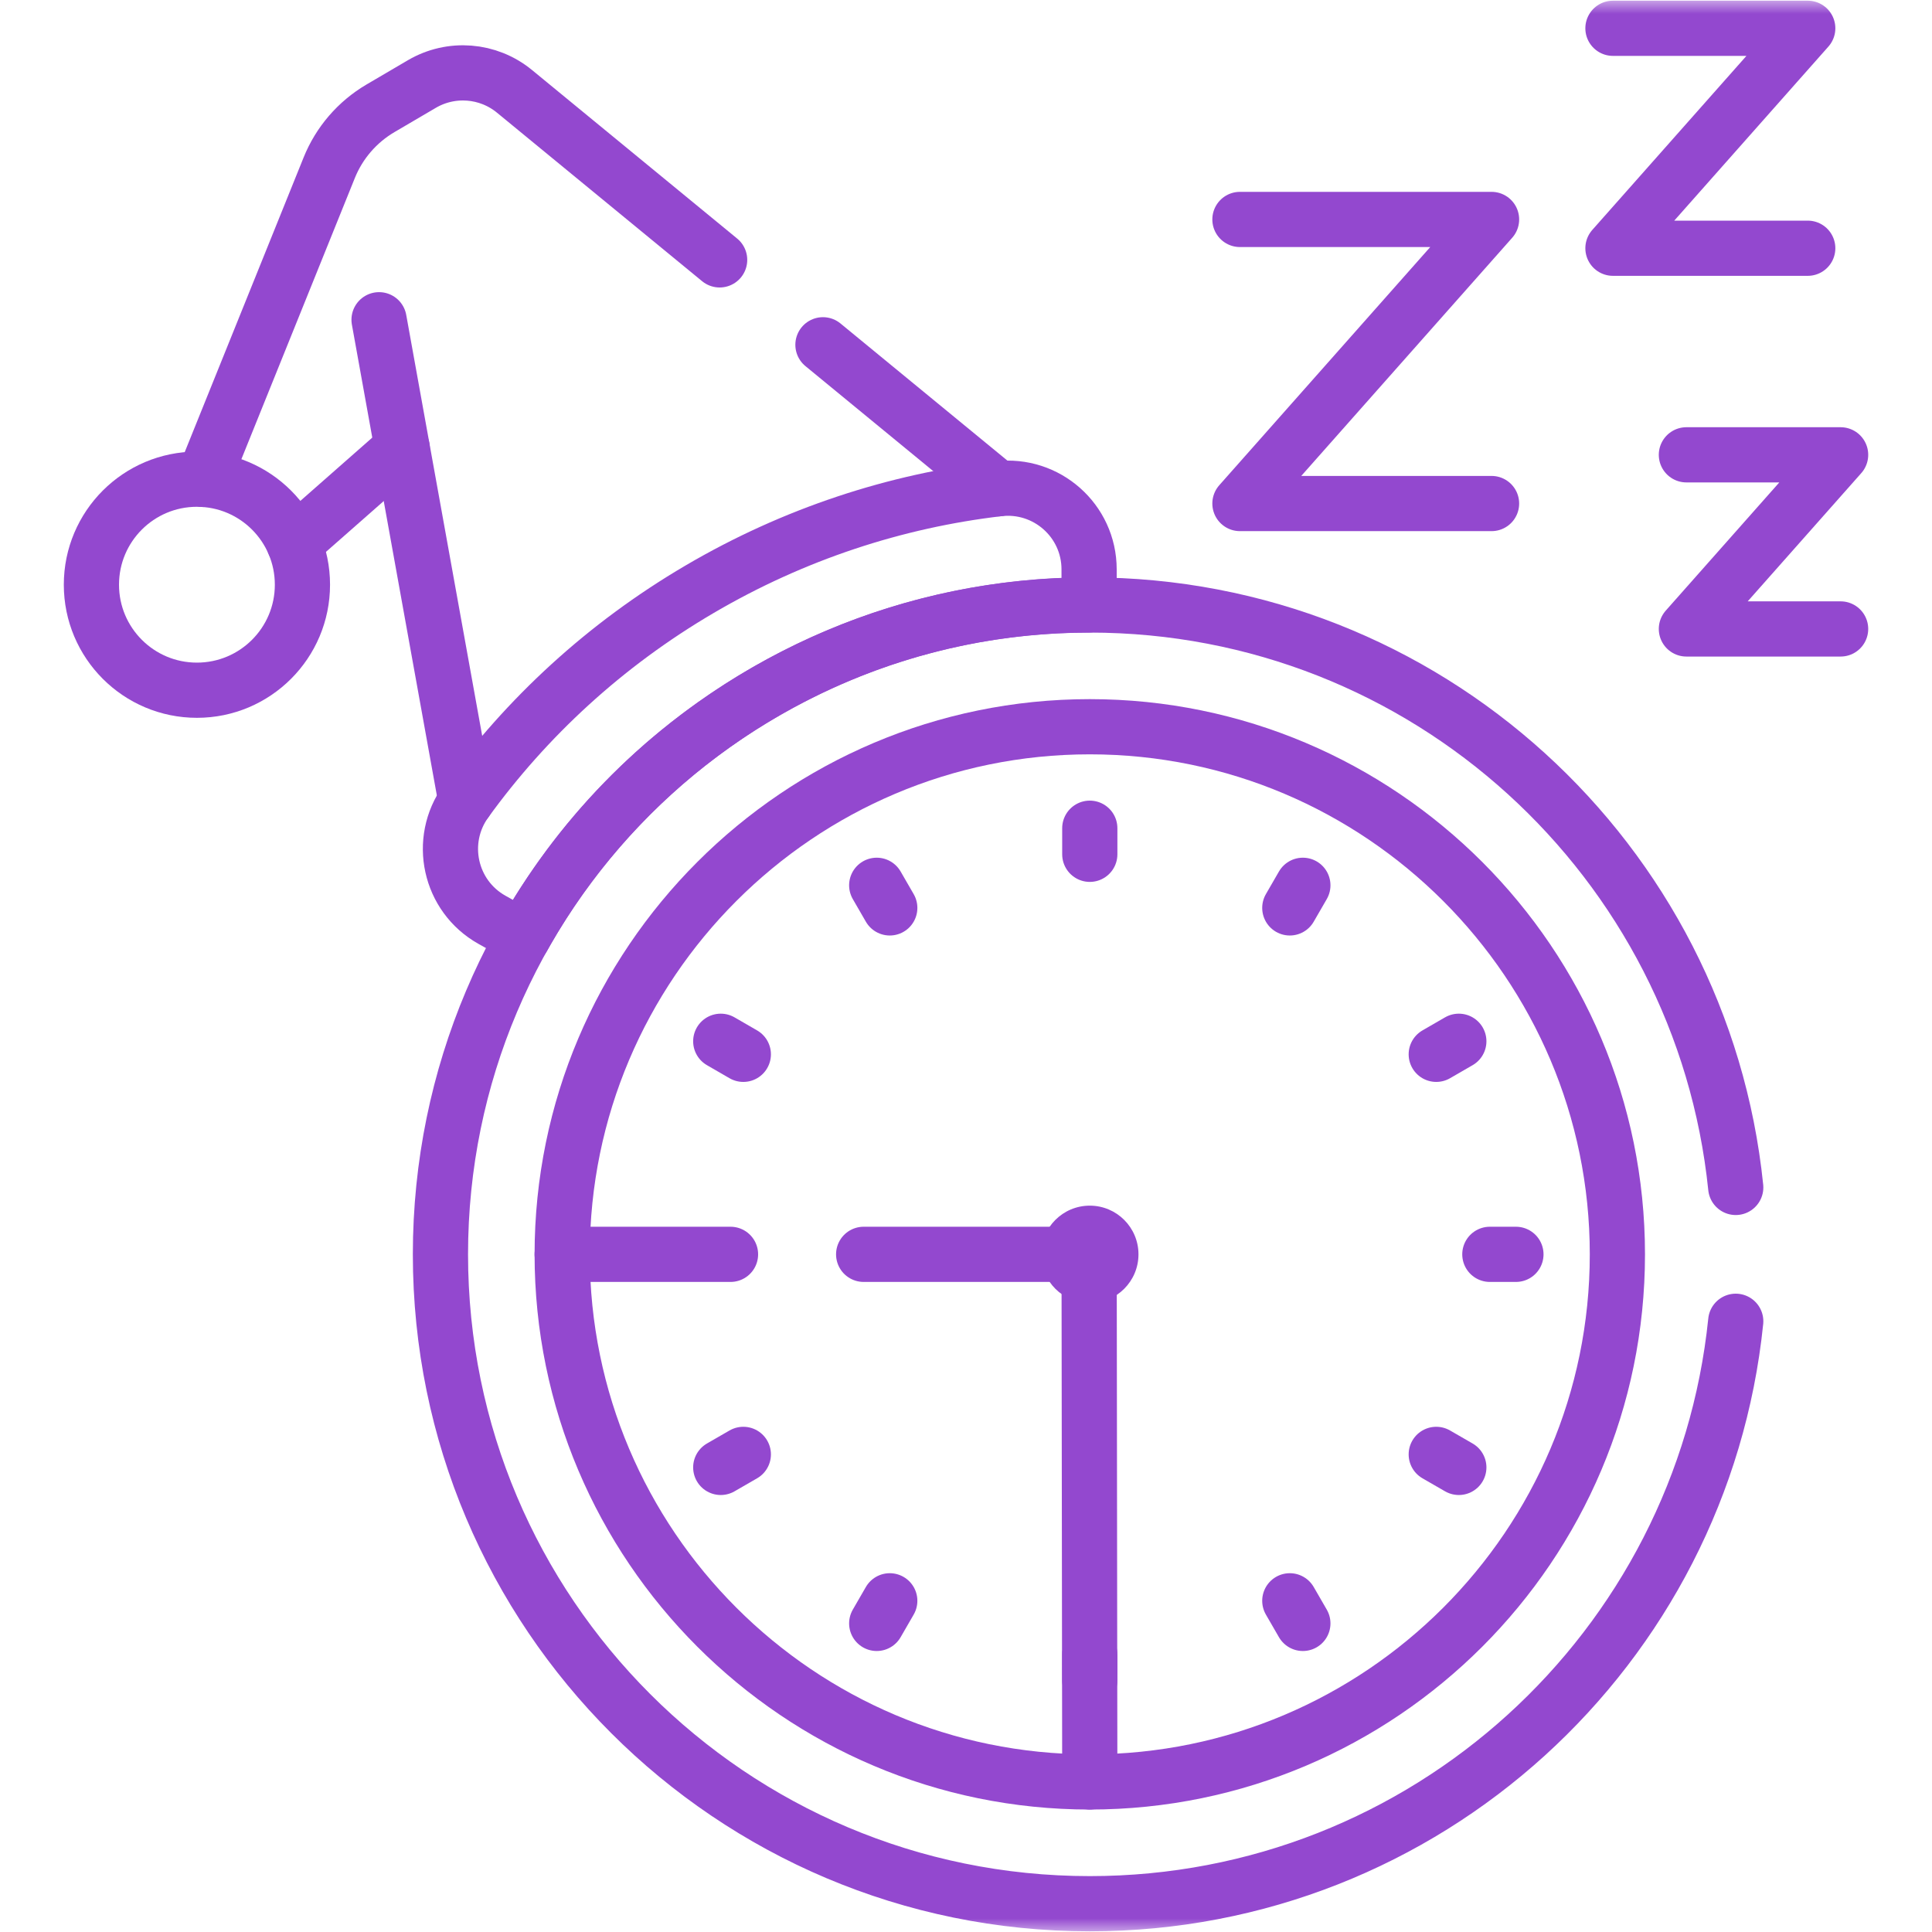 <?xml version="1.0" encoding="UTF-8"?> <svg xmlns="http://www.w3.org/2000/svg" width="70" height="70" viewBox="0 0 70 70" fill="none"><path d="M13.734 11.585L16.882 29.029" stroke="#9348CF" stroke-width="2" stroke-miterlimit="10" stroke-linecap="round" stroke-linejoin="round"></path><path d="M14.573 16.233L10.652 19.683" stroke="#9348CF" stroke-width="2" stroke-miterlimit="10" stroke-linecap="round" stroke-linejoin="round"></path><path d="M29.817 12.492L36.167 17.709" stroke="#9348CF" stroke-width="2" stroke-miterlimit="10" stroke-linecap="round" stroke-linejoin="round"></path><mask id="mask0_412_6650" style="mask-type:luminance" maskUnits="userSpaceOnUse" x="0" y="0" width="70" height="70"><path d="M0 7.62939e-06H70V70H0V7.62939e-06Z" fill="white"></path></mask><g mask="url(#mask0_412_6650)"><path d="M7.372 17.37L11.928 6.079C12.291 5.176 12.945 4.419 13.784 3.925L14.771 3.346L15.284 3.045C16.348 2.421 17.688 2.527 18.64 3.309L26.074 9.416" stroke="#9348CF" stroke-width="2" stroke-miterlimit="10" stroke-linecap="round" stroke-linejoin="round"></path><path d="M27.575 25.157C31.316 22.961 35.415 21.918 39.461 21.918C39.461 21.465 39.46 21.034 39.46 20.626C39.458 18.863 37.918 17.502 36.168 17.709C32.453 18.147 28.769 19.341 25.342 21.353C21.915 23.364 19.076 25.999 16.882 29.029C15.849 30.456 16.287 32.465 17.825 33.326L18.952 33.956C20.925 30.424 23.834 27.353 27.575 25.157Z" stroke="#9348CF" stroke-width="2" stroke-miterlimit="10" stroke-linecap="round" stroke-linejoin="round"></path><path d="M62.889 47.872C61.675 59.726 51.66 68.975 39.485 68.975C26.491 68.975 15.958 58.441 15.958 45.447C15.958 32.454 26.491 21.92 39.485 21.92C51.66 21.92 61.675 31.168 62.889 43.023" stroke="#9348CF" stroke-width="2" stroke-miterlimit="10" stroke-linecap="round" stroke-linejoin="round"></path><path d="M31.292 45.447H39.461L39.485 64.563" stroke="#9348CF" stroke-width="2" stroke-miterlimit="10" stroke-linecap="round" stroke-linejoin="round"></path><path d="M20.369 45.447H26.468" stroke="#9348CF" stroke-width="2" stroke-miterlimit="10" stroke-linecap="round" stroke-linejoin="round"></path><path d="M39.485 64.563C28.944 64.563 20.369 55.988 20.369 45.447C20.369 34.907 28.944 26.331 39.485 26.331C50.026 26.331 58.601 34.907 58.601 45.447C58.601 55.988 50.026 64.563 39.485 64.563Z" stroke="#9348CF" stroke-width="2" stroke-miterlimit="10" stroke-linecap="round" stroke-linejoin="round"></path><path d="M39.485 30.953V30.008" stroke="#9348CF" stroke-width="2" stroke-miterlimit="10" stroke-linecap="round" stroke-linejoin="round"></path><path d="M32.238 32.895L31.765 32.076" stroke="#9348CF" stroke-width="2" stroke-miterlimit="10" stroke-linecap="round" stroke-linejoin="round"></path><path d="M26.932 38.2L26.114 37.727" stroke="#9348CF" stroke-width="2" stroke-miterlimit="10" stroke-linecap="round" stroke-linejoin="round"></path><path d="M26.932 52.695L26.114 53.167" stroke="#9348CF" stroke-width="2" stroke-miterlimit="10" stroke-linecap="round" stroke-linejoin="round"></path><path d="M32.238 58L31.765 58.819" stroke="#9348CF" stroke-width="2" stroke-miterlimit="10" stroke-linecap="round" stroke-linejoin="round"></path><path d="M39.485 59.942V60.887" stroke="#9348CF" stroke-width="2" stroke-miterlimit="10" stroke-linecap="round" stroke-linejoin="round"></path><path d="M46.732 58L47.205 58.819" stroke="#9348CF" stroke-width="2" stroke-miterlimit="10" stroke-linecap="round" stroke-linejoin="round"></path><path d="M52.038 52.695L52.856 53.167" stroke="#9348CF" stroke-width="2" stroke-miterlimit="10" stroke-linecap="round" stroke-linejoin="round"></path><path d="M53.98 45.447H54.925" stroke="#9348CF" stroke-width="2" stroke-miterlimit="10" stroke-linecap="round" stroke-linejoin="round"></path><path d="M52.038 38.2L52.856 37.727" stroke="#9348CF" stroke-width="2" stroke-miterlimit="10" stroke-linecap="round" stroke-linejoin="round"></path><path d="M46.732 32.895L47.205 32.076" stroke="#9348CF" stroke-width="2" stroke-miterlimit="10" stroke-linecap="round" stroke-linejoin="round"></path><path d="M41.249 45.447C41.249 46.422 40.459 47.212 39.485 47.212C38.51 47.212 37.721 46.422 37.721 45.447C37.721 44.473 38.51 43.683 39.485 43.683C40.459 43.683 41.249 44.473 41.249 45.447Z" fill="#9348CF"></path><path d="M10.958 21.185C10.958 23.296 9.246 25.008 7.135 25.008C5.023 25.008 3.312 23.296 3.312 21.185C3.312 19.073 5.023 17.362 7.135 17.362C9.246 17.362 10.958 19.073 10.958 21.185Z" stroke="#9348CF" stroke-width="2" stroke-miterlimit="10" stroke-linecap="round" stroke-linejoin="round"></path><path d="M54.042 18.244H44.925L54.042 7.951H44.925" stroke="#9348CF" stroke-width="2" stroke-miterlimit="10" stroke-linecap="round" stroke-linejoin="round"></path><path d="M65.498 8.994H58.44L65.498 1.025H58.44" stroke="#9348CF" stroke-width="2" stroke-miterlimit="10" stroke-linecap="round" stroke-linejoin="round"></path><path d="M66.689 22.788H61.101L66.689 16.479H61.101" stroke="#9348CF" stroke-width="2" stroke-miterlimit="10" stroke-linecap="round" stroke-linejoin="round"></path></g></svg> 